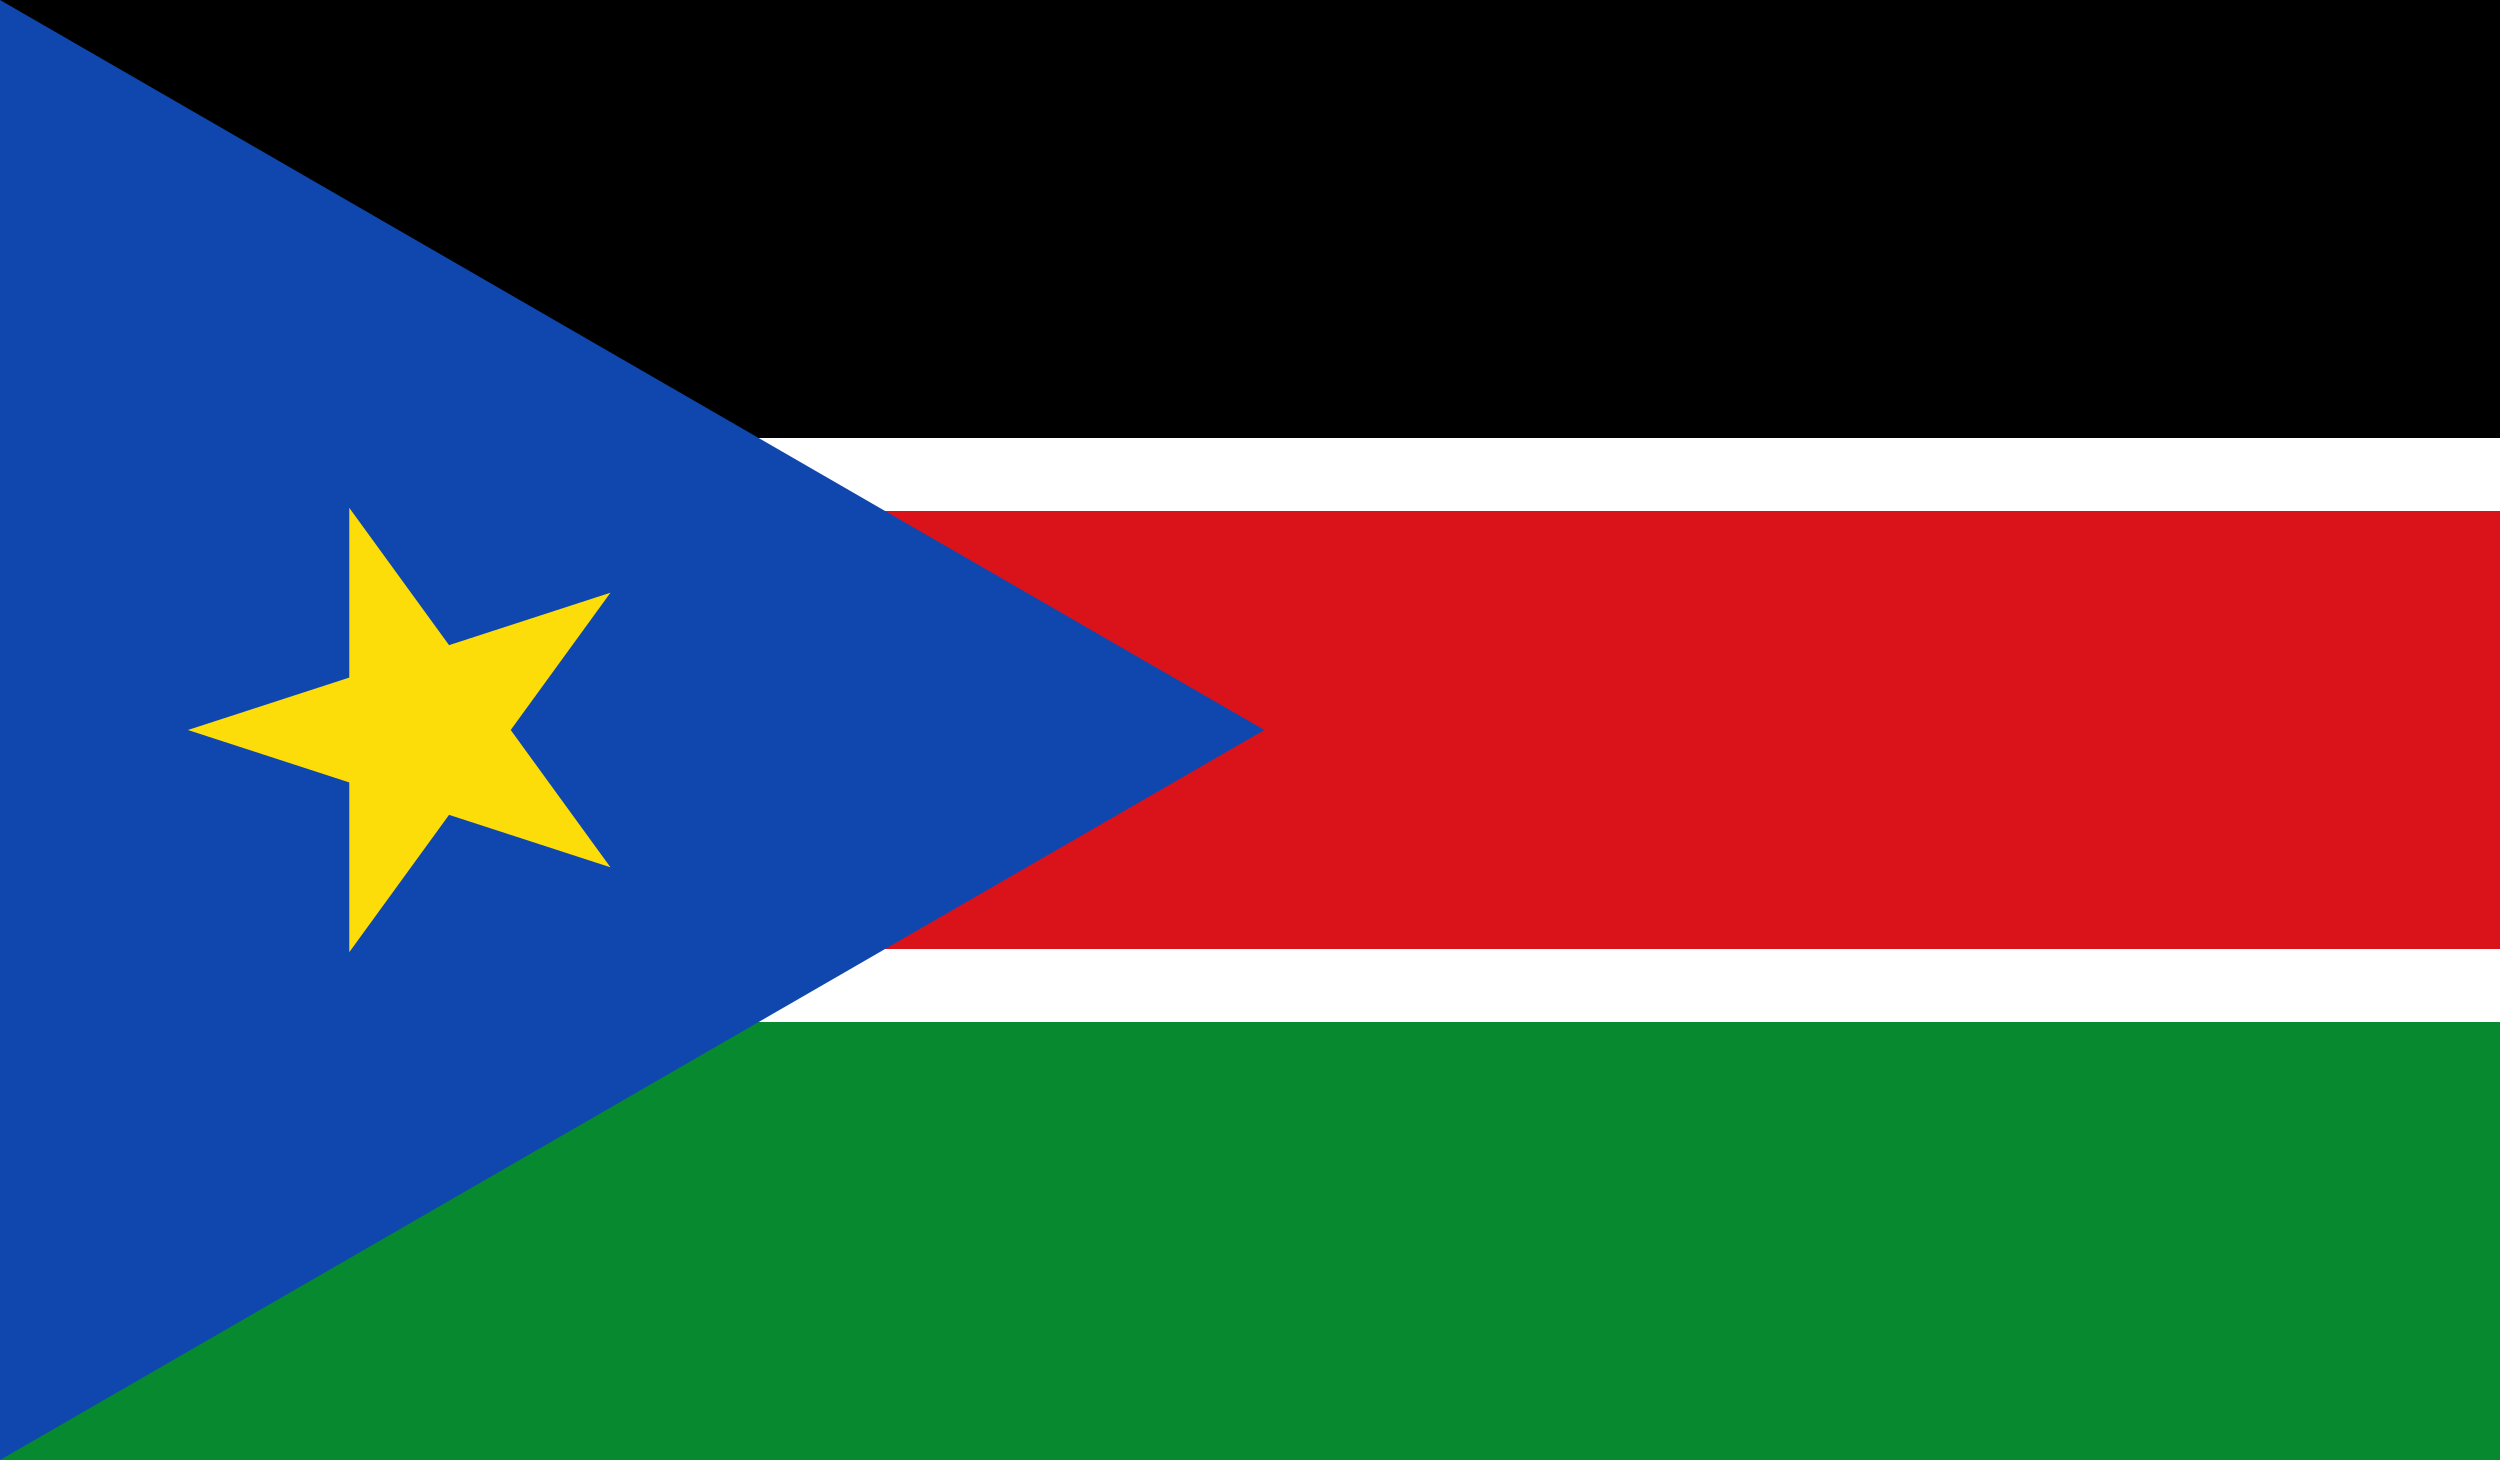 <?xml version="1.0" encoding="UTF-8" standalone="no"?>
<svg width="500px" height="292px" viewBox="0 0 500 292" version="1.1" xmlns="http://www.w3.org/2000/svg" xmlns:xlink="http://www.w3.org/1999/xlink">
    <!-- Generator: Sketch 42 (36781) - http://www.bohemiancoding.com/sketch -->
    <title>SSD</title>
    <desc>Created with Sketch.</desc>
    <defs></defs>
    <g id="Page-1" stroke="none" stroke-width="1" fill="none" fill-rule="evenodd">
        <g id="SSD" fill-rule="nonzero">
            <g id="Group">
                <g id="Group-31">
                    <rect id="Rectangle-path" fill="#078930" x="0" y="0" width="500" height="292"></rect>
                    <rect id="Rectangle-path" fill="#FFFFFF" x="0" y="0" width="500" height="204.4"></rect>
                    <rect id="Rectangle-path" fill="#000000" x="0" y="0" width="500" height="87.6"></rect>
                    <rect id="Rectangle-path" fill="#DA121A" x="0" y="102.2" width="500" height="87.6"></rect>
                </g>
                <g id="Group-30">
                    <polygon id="Shape" fill="#0F47AF" points="0 0 252.879 146 0 292"></polygon>
                    <polygon id="Shape" fill="#FCDD09" points="37.573 146 122.09 173.461 69.856 101.567 69.856 190.433 122.09 118.539"></polygon>
                </g>
            </g>
        </g>
    </g>
</svg>